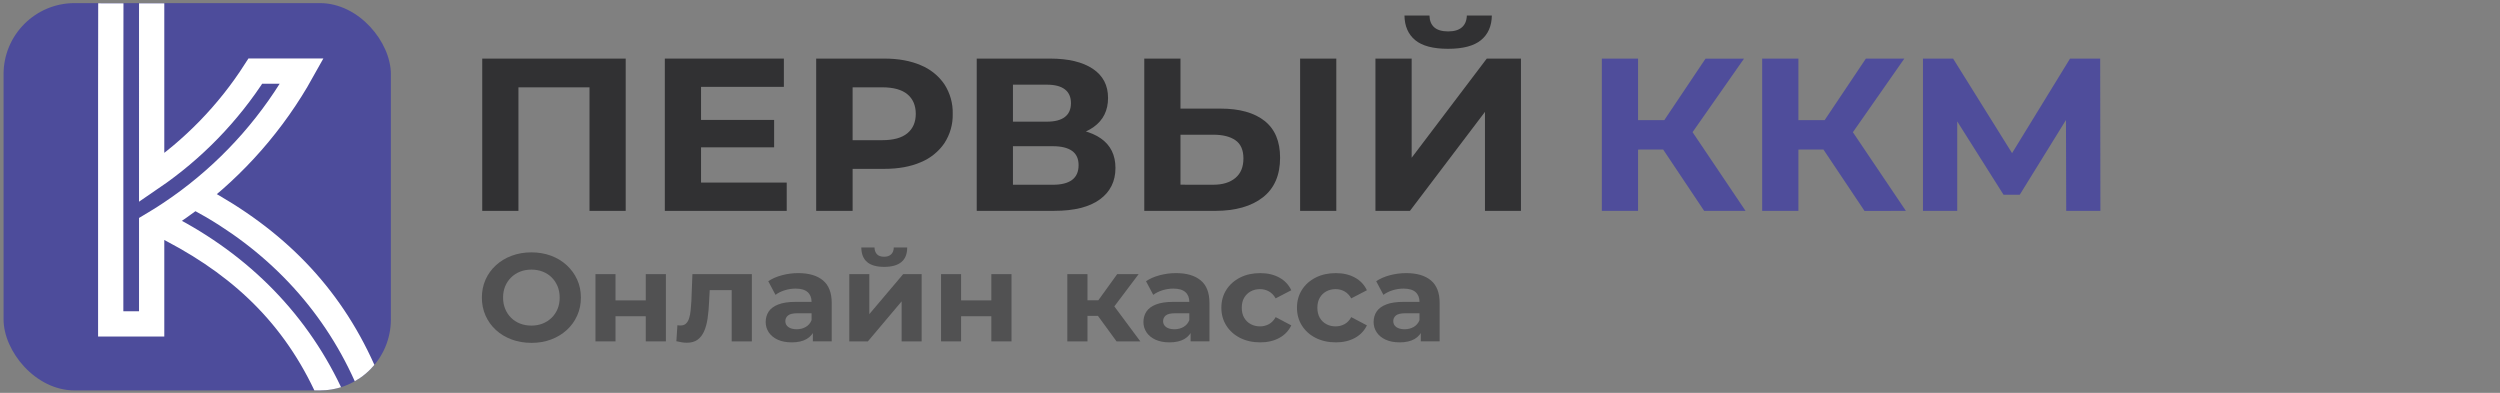<?xml version="1.0" encoding="UTF-8"?>
<svg id="_Фигура" data-name="Фигура" xmlns="http://www.w3.org/2000/svg" viewBox="0 0 1400 220">
  <rect x="0" y="0" width="1400" height="220" fill="#808080" stroke="none"/>
  <defs>
    <style>
      .cls-1 {
        fill: #fff;
      }

      .cls-2 {
        fill: #323234;
      }

      .cls-3 {
        fill: #313133;
      }

      .cls-4 {
        fill: #4f4d9b;
      }

      .cls-5 {
        fill: #4d4c9b;
      }

      .cls-6 {
        opacity: .6;
      }

      .cls-7 {
        fill: none;
        stroke: #fff;
        stroke-linecap: square;
        stroke-miterlimit: 10;
        stroke-width: 14.15px;
      }
    </style>
  </defs>
  <rect class="cls-5" x="2" y="1.74" width="216.89" height="216.89" rx="39.77" ry="39.77"/>
  <path class="cls-1" d="M176.05,218.63c-19.25-40.61-49.13-67.3-90.2-87.32l6.2-12.72c43.95,21.42,78.32,54.73,98.94,98.23-.51,.16-1.14,.35-1.86,.54-.19,.05-1.04,.27-2.21,.5-.48,.1-1.91,.37-3.4,.53-.45,.05-.89,.09-1.31,.11-.94,.06-1.91,.1-2.91,.12-1.13,.02-2.21,.02-3.26,0Zm22.62-5.13c-18.49-41.3-49.75-74.08-90.74-96.09l6.69-12.47c43.77,23.5,75.26,55.22,95.04,99.4-1.26,1.51-2.87,3.21-4.88,4.91-2.19,1.85-4.3,3.23-6.11,4.25Z"/>
  <path class="cls-7" d="M62.06,8.93l-.06,42.51v86.64m0,0v43.32h22.93v-55.31c7.16-4.23,14.07-8.84,20.7-13.8,25.9-19.36,47.58-44.06,63.41-72.46h-13.89s-12.16,0-12.16,0c-15.13,23.62-34.91,43.95-58.06,59.74V8.93"/>
  <g id="_Фигура-2" data-name="Фигура">
    <path class="cls-3" d="M270.05,118.09V32.81h80.34V118.09h-20.27V44.38l4.67,4.51h-49.13l4.67-4.51V118.09h-20.28Z"/>
    <path class="cls-3" d="M392.58,102.24h47.98v15.86h-68.26V32.81h66.67v15.83h-46.39v53.59Zm-1.51-35.08h42.44v15.35h-42.44v-15.35Z"/>
    <path class="cls-3" d="M457.06,118.09V32.81h38.16c7.89,0,14.69,1.24,20.4,3.71,5.4,2.22,10,5.92,13.23,10.66,3.2,4.96,4.83,10.72,4.67,16.57,.15,5.81-1.48,11.52-4.67,16.44-3.23,4.73-7.83,8.44-13.23,10.66-5.71,2.47-12.51,3.71-20.4,3.71h-26.82l9.07-8.89v32.42h-20.4Zm20.4-30.21l-9.07-9.38h25.67c6.29,0,10.99-1.3,14.1-3.9,3.11-2.59,4.67-6.21,4.67-10.84s-1.55-8.36-4.67-10.96c-3.12-2.6-7.81-3.9-14.1-3.9h-25.67l9.07-9.37v48.36Z"/>
    <path class="cls-3" d="M546.97,118.09V32.81h41.08c10.24,0,18.22,1.91,23.93,5.72,5.71,3.82,8.55,9.26,8.53,16.34,0,6.99-2.69,12.41-8.06,16.25-5.37,3.85-12.51,5.78-21.41,5.79l2.39-5.12c9.9,0,17.59,1.91,23.05,5.72,5.46,3.82,8.19,9.34,8.18,16.56,0,7.48-2.92,13.35-8.75,17.61-5.83,4.26-14.33,6.39-25.5,6.39h-43.45Zm20.28-49.96h19.01c4.45,0,7.81-.87,10.07-2.62,2.27-1.75,3.4-4.32,3.41-7.73,0-3.41-1.14-5.99-3.41-7.74-2.27-1.75-5.63-2.62-10.07-2.62h-19.01v20.71Zm0,35.33h22.41c4.7,0,8.27-.9,10.7-2.71,2.43-1.81,3.65-4.57,3.65-8.28,0-3.58-1.22-6.23-3.65-7.97-2.43-1.74-6-2.61-10.7-2.62h-22.41v21.58Z"/>
    <path class="cls-3" d="M683.48,60.82c10.65,0,18.87,2.29,24.68,6.88,5.8,4.59,8.7,11.47,8.69,20.64,0,9.75-3.21,17.14-9.63,22.17-6.42,5.03-15.3,7.55-26.64,7.58h-39.79V32.81h20.28v27.99l22.42,.02Zm-4.03,42.63c5.2,0,9.31-1.26,12.34-3.77,3.03-2.52,4.54-6.17,4.53-10.96,0-4.7-1.49-8.09-4.46-10.17-2.98-2.08-7.11-3.11-12.41-3.11h-18.38v27.99l18.38,.02Zm48.61,14.64V32.81h20.27V118.09h-20.27Z"/>
    <path class="cls-3" d="M770.25,118.09V32.81h20.28v55.53l42.06-55.53h19.14V118.09h-20.15V62.65l-42.01,55.43-19.32,.02Zm40.68-90.76c-8.4,0-14.55-1.63-18.45-4.88-3.9-3.25-5.9-7.84-5.98-13.76h14c.07,2.93,.98,5.14,2.71,6.64,1.73,1.5,4.31,2.25,7.74,2.26,3.36,0,5.92-.75,7.68-2.26,1.76-1.5,2.7-3.72,2.8-6.64h14c-.09,5.92-2.1,10.51-6.05,13.76-3.95,3.25-10.1,4.88-18.46,4.88Z"/>
    <path class="cls-4" d="M897.03,118.09V32.81h20.28V118.09h-20.28Zm14.36-34.31v-16.5h30.73v16.44l-30.73,.05Zm33.87-6.09l-18.77-2.19,28.59-42.63h21.54l-31.36,44.82Zm9.07,40.4l-27.45-41.07,16.5-9.63,34.12,50.69h-23.17Z"/>
    <path class="cls-4" d="M986.82,118.09V32.81h20.28V118.09h-20.28Zm14.36-34.31v-16.5h30.73v16.44l-30.73,.05Zm33.88-6.09l-18.77-2.19,28.6-42.68h21.53l-31.36,44.88Zm9.07,40.44l-27.46-41.05,16.5-9.63,34.13,50.64-23.17,.04Z"/>
    <path class="cls-4" d="M1076.86,118.09V32.81h16.87l37.53,60.17h-8.94l36.9-60.17h16.88l.12,85.26h-19.14l-.16-56.87h3.73l-29.6,47.86h-9.07l-30.23-47.86h4.29v56.89h-19.19Z"/>
    <g class="cls-6">
      <path class="cls-2" d="M297.64,192c-4.01,0-7.71-.63-11.11-1.89s-6.35-3.03-8.83-5.32c-2.49-2.29-4.42-4.97-5.79-8.05s-2.06-6.44-2.06-10.08,.69-7,2.06-10.08,3.32-5.76,5.83-8.05c2.51-2.29,5.45-4.06,8.83-5.32,3.38-1.26,7.04-1.89,11-1.89s7.68,.63,11.04,1.89,6.27,3.03,8.76,5.32c2.48,2.29,4.43,4.96,5.83,8.01,1.4,3.06,2.1,6.43,2.1,10.12s-.7,7.01-2.1,10.12c-1.4,3.1-3.34,5.79-5.83,8.05-2.49,2.26-5.4,4.03-8.76,5.29s-7.01,1.89-10.96,1.89Zm-.07-9.66c2.27,0,4.35-.37,6.26-1.12,1.91-.75,3.58-1.82,5.03-3.22,1.45-1.4,2.57-3.06,3.37-4.97,.8-1.91,1.19-4.04,1.19-6.37s-.4-4.46-1.19-6.37c-.8-1.91-1.91-3.57-3.33-4.97-1.42-1.4-3.1-2.47-5.03-3.22-1.93-.75-4.03-1.12-6.3-1.12s-4.36,.37-6.26,1.12c-1.91,.75-3.58,1.82-5.03,3.22-1.45,1.4-2.57,3.06-3.37,4.97-.8,1.91-1.19,4.04-1.19,6.37s.4,4.4,1.19,6.33c.8,1.94,1.91,3.61,3.33,5,1.42,1.4,3.1,2.47,5.03,3.22,1.93,.75,4.03,1.12,6.3,1.12Z"/>
      <path class="cls-2" d="M333.46,191.17v-37.66h11.22v14.7h16.94v-14.7h11.29v37.66h-11.29v-14.07h-16.94v14.07h-11.22Z"/>
      <path class="cls-2" d="M378.77,191.09l.58-8.96c.29,.05,.58,.08,.87,.11s.55,.04,.8,.04c1.35,0,2.41-.37,3.18-1.12,.77-.75,1.35-1.76,1.74-3.04,.39-1.28,.66-2.74,.83-4.38,.17-1.63,.3-3.34,.4-5.11l.58-15.12h33.29v37.66h-11.29v-31.36l2.53,2.66h-17.08l2.39-2.8-.51,9.45c-.14,3.36-.42,6.44-.83,9.24-.41,2.8-1.08,5.21-1.99,7.24-.92,2.03-2.15,3.59-3.69,4.69-1.54,1.1-3.52,1.64-5.93,1.64-.87,0-1.79-.07-2.75-.21-.97-.14-2-.35-3.11-.63Z"/>
      <path class="cls-2" d="M443.33,191.72c-3.04,0-5.65-.5-7.82-1.5s-3.84-2.37-4.99-4.09c-1.16-1.73-1.74-3.66-1.74-5.81s.57-4.2,1.7-5.88c1.13-1.68,2.93-3,5.39-3.95,2.46-.96,5.67-1.44,9.63-1.44h10.35v6.37h-9.12c-2.65,0-4.48,.42-5.46,1.26-.99,.84-1.48,1.89-1.48,3.15,0,1.4,.57,2.51,1.7,3.33,1.13,.82,2.69,1.22,4.67,1.22s3.57-.43,5.07-1.29c1.5-.86,2.58-2.13,3.26-3.82l1.74,5.04c-.82,2.43-2.32,4.27-4.49,5.53-2.17,1.26-4.97,1.89-8.4,1.89Zm11.87-.56v-7.35l-.72-1.61v-13.16c0-2.33-.74-4.15-2.21-5.46-1.47-1.31-3.73-1.96-6.77-1.96-2.08,0-4.11,.32-6.12,.95-2,.63-3.7,1.48-5.1,2.55l-4.05-7.63c2.12-1.45,4.68-2.57,7.67-3.36,2.99-.79,6.03-1.19,9.12-1.19,5.94,0,10.54,1.35,13.82,4.06,3.28,2.71,4.92,6.93,4.92,12.67v21.49h-10.57Z"/>
      <path class="cls-2" d="M475.6,191.17v-37.66h11.22v22.4l18.96-22.4h10.35v37.66h-11.22v-22.4l-18.89,22.4h-10.42Zm19.54-41.72c-4.25,0-7.43-.9-9.55-2.7-2.12-1.8-3.21-4.51-3.26-8.16h7.38c.05,1.59,.51,2.85,1.38,3.78,.87,.93,2.2,1.4,3.98,1.4s3.08-.47,4.02-1.4c.94-.93,1.41-2.19,1.41-3.78h7.53c0,3.64-1.09,6.36-3.26,8.16-2.17,1.8-5.38,2.7-9.63,2.7Z"/>
      <path class="cls-2" d="M526.99,191.17v-37.66h11.22v14.7h16.94v-14.7h11.29v37.66h-11.29v-14.07h-16.94v14.07h-11.22Z"/>
      <path class="cls-2" d="M597.7,191.17v-37.66h11.29v37.66h-11.29Zm7.96-14.28v-8.75h13.61v8.75h-13.61Zm16.86-3.29l-10.57-1.12,13.68-18.97h12.01l-15.13,20.09Zm2.75,17.57l-13.03-17.85,9.19-5.25,17.15,23.1h-13.32Z"/>
      <path class="cls-2" d="M654.87,191.72c-3.04,0-5.65-.5-7.82-1.5s-3.84-2.37-4.99-4.09c-1.16-1.73-1.74-3.66-1.74-5.81s.57-4.2,1.7-5.88c1.13-1.68,2.93-3,5.39-3.95,2.46-.96,5.67-1.44,9.63-1.44h10.35v6.37h-9.12c-2.65,0-4.48,.42-5.46,1.26-.99,.84-1.48,1.89-1.48,3.15,0,1.4,.57,2.51,1.7,3.33,1.13,.82,2.69,1.22,4.67,1.22s3.57-.43,5.07-1.29c1.5-.86,2.58-2.13,3.26-3.82l1.74,5.04c-.82,2.43-2.32,4.27-4.49,5.53-2.17,1.26-4.97,1.89-8.4,1.89Zm11.87-.56v-7.35l-.72-1.61v-13.16c0-2.33-.74-4.15-2.21-5.46-1.47-1.31-3.73-1.96-6.77-1.96-2.08,0-4.11,.32-6.12,.95-2,.63-3.7,1.48-5.1,2.55l-4.05-7.63c2.12-1.45,4.68-2.57,7.67-3.36,2.99-.79,6.03-1.19,9.12-1.19,5.94,0,10.54,1.35,13.82,4.06,3.28,2.71,4.92,6.93,4.92,12.67v21.49h-10.57Z"/>
      <path class="cls-2" d="M705.68,191.72c-4.2,0-7.94-.83-11.22-2.48-3.28-1.66-5.85-3.96-7.71-6.9-1.86-2.94-2.79-6.28-2.79-10.01s.93-7.13,2.79-10.04c1.86-2.92,4.43-5.2,7.71-6.86,3.28-1.66,7.02-2.48,11.22-2.48s7.67,.83,10.71,2.48c3.04,1.66,5.28,4.03,6.73,7.11l-8.76,4.55c-1.01-1.77-2.28-3.08-3.8-3.92s-3.17-1.26-4.96-1.26c-1.93,0-3.67,.42-5.21,1.26-1.54,.84-2.76,2.03-3.66,3.57-.89,1.54-1.34,3.41-1.34,5.6s.45,4.06,1.34,5.6c.89,1.54,2.11,2.73,3.66,3.57,1.54,.84,3.28,1.26,5.21,1.26,1.78,0,3.44-.41,4.96-1.22,1.52-.82,2.79-2.13,3.8-3.96l8.76,4.62c-1.45,3.03-3.69,5.38-6.73,7.04-3.04,1.66-6.61,2.48-10.71,2.48Z"/>
      <path class="cls-2" d="M748.02,191.72c-4.2,0-7.94-.83-11.22-2.48-3.28-1.66-5.85-3.96-7.71-6.9-1.86-2.94-2.79-6.28-2.79-10.01s.93-7.13,2.79-10.04c1.86-2.92,4.43-5.2,7.71-6.86,3.28-1.66,7.02-2.48,11.22-2.48s7.67,.83,10.71,2.48c3.04,1.66,5.28,4.03,6.73,7.11l-8.76,4.55c-1.01-1.77-2.28-3.08-3.8-3.92s-3.17-1.26-4.96-1.26c-1.93,0-3.67,.42-5.21,1.26-1.54,.84-2.76,2.03-3.66,3.57-.89,1.54-1.34,3.41-1.34,5.6s.45,4.06,1.34,5.6c.89,1.54,2.11,2.73,3.66,3.57,1.54,.84,3.28,1.26,5.21,1.26,1.78,0,3.44-.41,4.96-1.22,1.52-.82,2.79-2.13,3.8-3.96l8.76,4.62c-1.45,3.03-3.69,5.38-6.73,7.04-3.04,1.66-6.61,2.48-10.71,2.48Z"/>
      <path class="cls-2" d="M783.77,191.72c-3.04,0-5.65-.5-7.82-1.5s-3.84-2.37-4.99-4.09c-1.16-1.73-1.74-3.66-1.74-5.81s.57-4.2,1.7-5.88c1.13-1.68,2.93-3,5.39-3.95,2.46-.96,5.67-1.44,9.63-1.44h10.35v6.37h-9.12c-2.65,0-4.48,.42-5.46,1.26-.99,.84-1.48,1.89-1.48,3.15,0,1.4,.57,2.51,1.7,3.33,1.13,.82,2.69,1.22,4.67,1.22s3.57-.43,5.07-1.29c1.5-.86,2.58-2.13,3.26-3.82l1.74,5.04c-.82,2.43-2.32,4.27-4.49,5.53-2.17,1.26-4.97,1.89-8.4,1.89Zm11.87-.56v-7.35l-.72-1.61v-13.16c0-2.33-.74-4.15-2.21-5.46-1.47-1.31-3.73-1.96-6.77-1.96-2.08,0-4.11,.32-6.12,.95-2,.63-3.7,1.48-5.1,2.55l-4.05-7.63c2.12-1.45,4.68-2.57,7.67-3.36,2.99-.79,6.03-1.19,9.12-1.19,5.94,0,10.54,1.35,13.82,4.06,3.28,2.71,4.92,6.93,4.92,12.67v21.49h-10.57Z"/>
    </g>
  </g>
</svg>